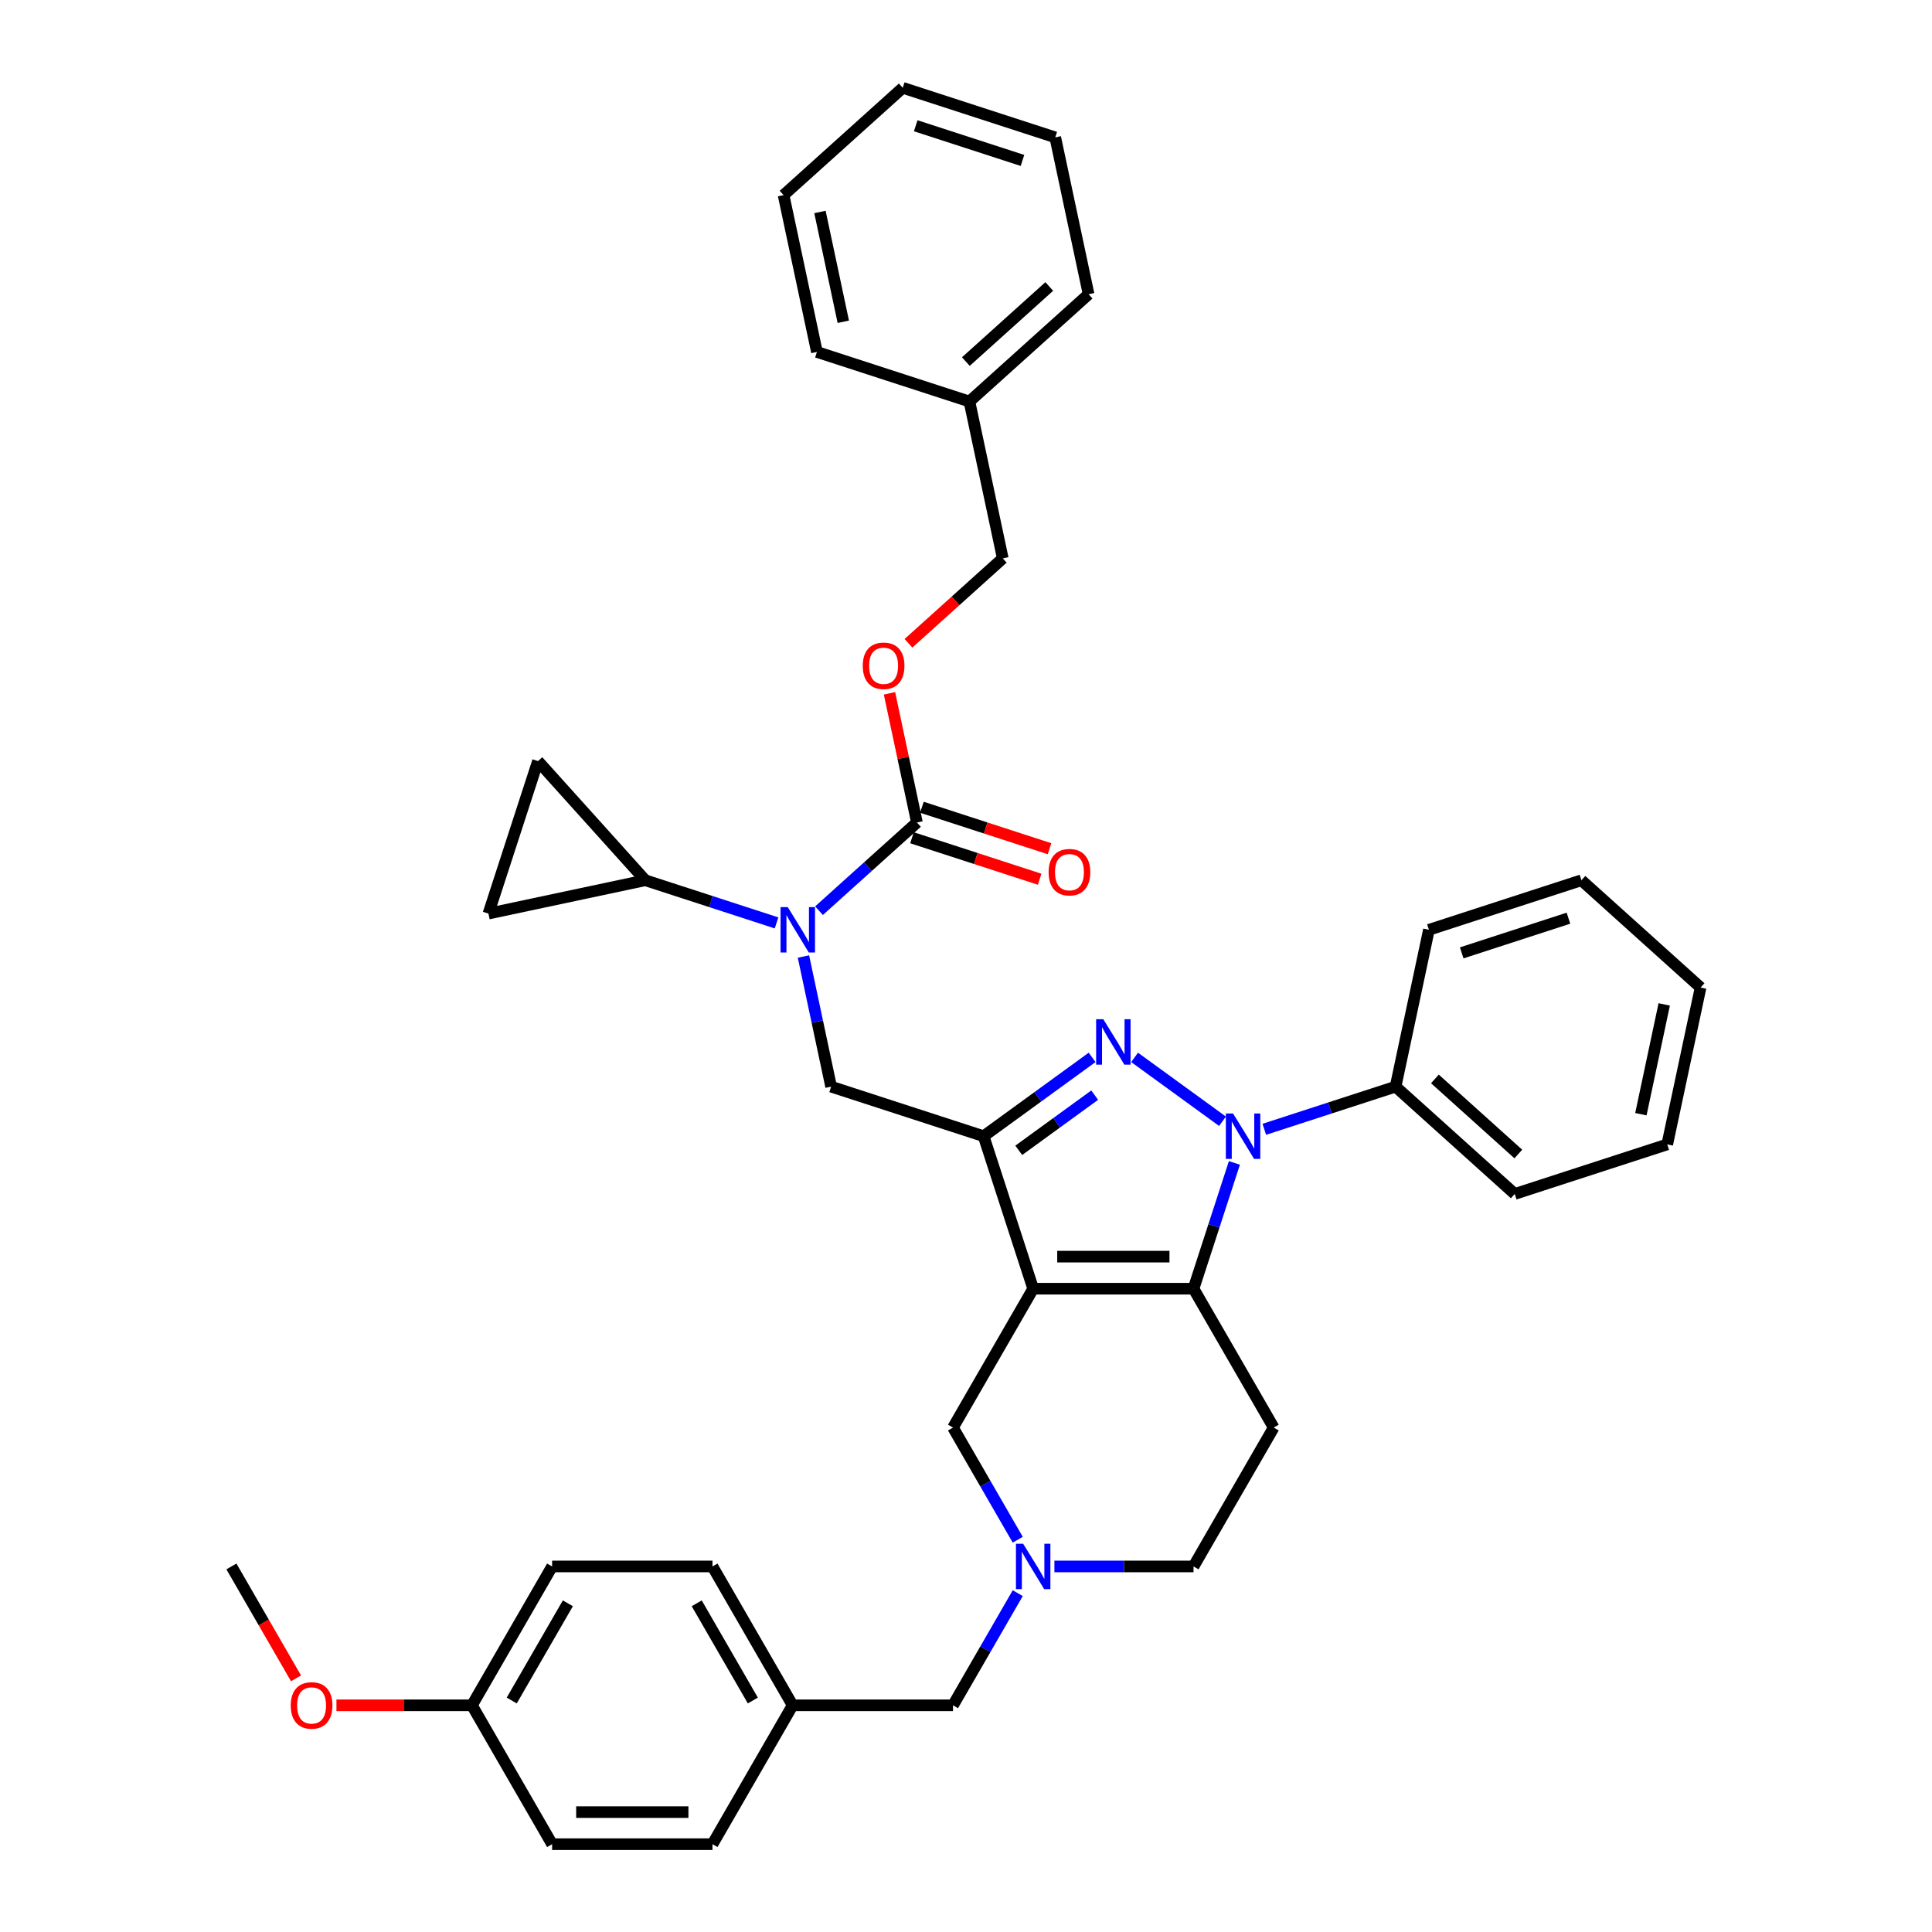 <?xml version='1.0' encoding='iso-8859-1'?>
<svg version='1.1' baseProfile='full'
              xmlns='http://www.w3.org/2000/svg'
                      xmlns:rdkit='http://www.rdkit.org/xml'
                      xmlns:xlink='http://www.w3.org/1999/xlink'
                  xml:space='preserve'
width='1000px' height='1000px' viewBox='0 0 1000 1000'>
<!-- END OF HEADER -->
<rect style='opacity:1.0;fill:#FFFFFF;stroke:none' width='1000' height='1000' x='0' y='0'> </rect>
<path class='bond-0' d='M 659.265,738.91 L 617.766,810.789' style='fill:none;fill-rule:evenodd;stroke:#000000;stroke-width:6px;stroke-linecap:butt;stroke-linejoin:miter;stroke-opacity:1' />
<path class='bond-1' d='M 659.265,738.91 L 617.766,667.032' style='fill:none;fill-rule:evenodd;stroke:#000000;stroke-width:6px;stroke-linecap:butt;stroke-linejoin:miter;stroke-opacity:1' />
<path class='bond-2' d='M 617.766,810.789 L 581.762,810.789' style='fill:none;fill-rule:evenodd;stroke:#000000;stroke-width:6px;stroke-linecap:butt;stroke-linejoin:miter;stroke-opacity:1' />
<path class='bond-2' d='M 581.762,810.789 L 545.757,810.789' style='fill:none;fill-rule:evenodd;stroke:#0000FF;stroke-width:6px;stroke-linecap:butt;stroke-linejoin:miter;stroke-opacity:1' />
<path class='bond-3' d='M 526.785,824.616 L 510.027,853.642' style='fill:none;fill-rule:evenodd;stroke:#0000FF;stroke-width:6px;stroke-linecap:butt;stroke-linejoin:miter;stroke-opacity:1' />
<path class='bond-3' d='M 510.027,853.642 L 493.269,882.667' style='fill:none;fill-rule:evenodd;stroke:#000000;stroke-width:6px;stroke-linecap:butt;stroke-linejoin:miter;stroke-opacity:1' />
<path class='bond-4' d='M 526.785,796.961 L 510.027,767.936' style='fill:none;fill-rule:evenodd;stroke:#0000FF;stroke-width:6px;stroke-linecap:butt;stroke-linejoin:miter;stroke-opacity:1' />
<path class='bond-4' d='M 510.027,767.936 L 493.269,738.91' style='fill:none;fill-rule:evenodd;stroke:#000000;stroke-width:6px;stroke-linecap:butt;stroke-linejoin:miter;stroke-opacity:1' />
<path class='bond-5' d='M 493.269,738.91 L 534.768,667.032' style='fill:none;fill-rule:evenodd;stroke:#000000;stroke-width:6px;stroke-linecap:butt;stroke-linejoin:miter;stroke-opacity:1' />
<path class='bond-6' d='M 617.766,667.032 L 534.768,667.032' style='fill:none;fill-rule:evenodd;stroke:#000000;stroke-width:6px;stroke-linecap:butt;stroke-linejoin:miter;stroke-opacity:1' />
<path class='bond-6' d='M 605.317,650.433 L 547.218,650.433' style='fill:none;fill-rule:evenodd;stroke:#000000;stroke-width:6px;stroke-linecap:butt;stroke-linejoin:miter;stroke-opacity:1' />
<path class='bond-7' d='M 617.766,667.032 L 628.344,634.478' style='fill:none;fill-rule:evenodd;stroke:#000000;stroke-width:6px;stroke-linecap:butt;stroke-linejoin:miter;stroke-opacity:1' />
<path class='bond-7' d='M 628.344,634.478 L 638.921,601.924' style='fill:none;fill-rule:evenodd;stroke:#0000FF;stroke-width:6px;stroke-linecap:butt;stroke-linejoin:miter;stroke-opacity:1' />
<path class='bond-8' d='M 534.768,667.032 L 509.121,588.096' style='fill:none;fill-rule:evenodd;stroke:#000000;stroke-width:6px;stroke-linecap:butt;stroke-linejoin:miter;stroke-opacity:1' />
<path class='bond-9' d='M 509.121,588.096 L 537.2,567.696' style='fill:none;fill-rule:evenodd;stroke:#000000;stroke-width:6px;stroke-linecap:butt;stroke-linejoin:miter;stroke-opacity:1' />
<path class='bond-9' d='M 537.2,567.696 L 565.278,547.295' style='fill:none;fill-rule:evenodd;stroke:#0000FF;stroke-width:6px;stroke-linecap:butt;stroke-linejoin:miter;stroke-opacity:1' />
<path class='bond-9' d='M 527.301,595.406 L 546.957,581.125' style='fill:none;fill-rule:evenodd;stroke:#000000;stroke-width:6px;stroke-linecap:butt;stroke-linejoin:miter;stroke-opacity:1' />
<path class='bond-9' d='M 546.957,581.125 L 566.612,566.845' style='fill:none;fill-rule:evenodd;stroke:#0000FF;stroke-width:6px;stroke-linecap:butt;stroke-linejoin:miter;stroke-opacity:1' />
<path class='bond-10' d='M 509.121,588.096 L 430.185,562.449' style='fill:none;fill-rule:evenodd;stroke:#000000;stroke-width:6px;stroke-linecap:butt;stroke-linejoin:miter;stroke-opacity:1' />
<path class='bond-11' d='M 587.256,547.295 L 632.765,580.359' style='fill:none;fill-rule:evenodd;stroke:#0000FF;stroke-width:6px;stroke-linecap:butt;stroke-linejoin:miter;stroke-opacity:1' />
<path class='bond-12' d='M 654.403,584.526 L 688.376,573.487' style='fill:none;fill-rule:evenodd;stroke:#0000FF;stroke-width:6px;stroke-linecap:butt;stroke-linejoin:miter;stroke-opacity:1' />
<path class='bond-12' d='M 688.376,573.487 L 722.35,562.449' style='fill:none;fill-rule:evenodd;stroke:#000000;stroke-width:6px;stroke-linecap:butt;stroke-linejoin:miter;stroke-opacity:1' />
<path class='bond-13' d='M 430.185,562.449 L 423.026,528.77' style='fill:none;fill-rule:evenodd;stroke:#000000;stroke-width:6px;stroke-linecap:butt;stroke-linejoin:miter;stroke-opacity:1' />
<path class='bond-13' d='M 423.026,528.77 L 415.868,495.092' style='fill:none;fill-rule:evenodd;stroke:#0000FF;stroke-width:6px;stroke-linecap:butt;stroke-linejoin:miter;stroke-opacity:1' />
<path class='bond-14' d='M 423.918,471.37 L 449.263,448.549' style='fill:none;fill-rule:evenodd;stroke:#0000FF;stroke-width:6px;stroke-linecap:butt;stroke-linejoin:miter;stroke-opacity:1' />
<path class='bond-14' d='M 449.263,448.549 L 474.608,425.728' style='fill:none;fill-rule:evenodd;stroke:#000000;stroke-width:6px;stroke-linecap:butt;stroke-linejoin:miter;stroke-opacity:1' />
<path class='bond-15' d='M 401.94,477.694 L 367.966,466.655' style='fill:none;fill-rule:evenodd;stroke:#0000FF;stroke-width:6px;stroke-linecap:butt;stroke-linejoin:miter;stroke-opacity:1' />
<path class='bond-15' d='M 367.966,466.655 L 333.993,455.617' style='fill:none;fill-rule:evenodd;stroke:#000000;stroke-width:6px;stroke-linecap:butt;stroke-linejoin:miter;stroke-opacity:1' />
<path class='bond-16' d='M 470.217,332.96 L 494.624,310.984' style='fill:none;fill-rule:evenodd;stroke:#FF0000;stroke-width:6px;stroke-linecap:butt;stroke-linejoin:miter;stroke-opacity:1' />
<path class='bond-16' d='M 494.624,310.984 L 519.031,289.007' style='fill:none;fill-rule:evenodd;stroke:#000000;stroke-width:6px;stroke-linecap:butt;stroke-linejoin:miter;stroke-opacity:1' />
<path class='bond-17' d='M 460.397,358.869 L 467.502,392.299' style='fill:none;fill-rule:evenodd;stroke:#FF0000;stroke-width:6px;stroke-linecap:butt;stroke-linejoin:miter;stroke-opacity:1' />
<path class='bond-17' d='M 467.502,392.299 L 474.608,425.728' style='fill:none;fill-rule:evenodd;stroke:#000000;stroke-width:6px;stroke-linecap:butt;stroke-linejoin:miter;stroke-opacity:1' />
<path class='bond-18' d='M 472.043,433.622 L 505.079,444.355' style='fill:none;fill-rule:evenodd;stroke:#000000;stroke-width:6px;stroke-linecap:butt;stroke-linejoin:miter;stroke-opacity:1' />
<path class='bond-18' d='M 505.079,444.355 L 538.114,455.089' style='fill:none;fill-rule:evenodd;stroke:#FF0000;stroke-width:6px;stroke-linecap:butt;stroke-linejoin:miter;stroke-opacity:1' />
<path class='bond-18' d='M 477.173,417.834 L 510.208,428.568' style='fill:none;fill-rule:evenodd;stroke:#000000;stroke-width:6px;stroke-linecap:butt;stroke-linejoin:miter;stroke-opacity:1' />
<path class='bond-18' d='M 510.208,428.568 L 543.244,439.302' style='fill:none;fill-rule:evenodd;stroke:#FF0000;stroke-width:6px;stroke-linecap:butt;stroke-linejoin:miter;stroke-opacity:1' />
<path class='bond-19' d='M 519.031,289.007 L 501.775,207.823' style='fill:none;fill-rule:evenodd;stroke:#000000;stroke-width:6px;stroke-linecap:butt;stroke-linejoin:miter;stroke-opacity:1' />
<path class='bond-20' d='M 501.775,207.823 L 563.455,152.287' style='fill:none;fill-rule:evenodd;stroke:#000000;stroke-width:6px;stroke-linecap:butt;stroke-linejoin:miter;stroke-opacity:1' />
<path class='bond-20' d='M 499.92,187.157 L 543.095,148.281' style='fill:none;fill-rule:evenodd;stroke:#000000;stroke-width:6px;stroke-linecap:butt;stroke-linejoin:miter;stroke-opacity:1' />
<path class='bond-21' d='M 501.775,207.823 L 422.839,182.175' style='fill:none;fill-rule:evenodd;stroke:#000000;stroke-width:6px;stroke-linecap:butt;stroke-linejoin:miter;stroke-opacity:1' />
<path class='bond-22' d='M 563.455,152.287 L 546.198,71.102' style='fill:none;fill-rule:evenodd;stroke:#000000;stroke-width:6px;stroke-linecap:butt;stroke-linejoin:miter;stroke-opacity:1' />
<path class='bond-23' d='M 333.993,455.617 L 252.809,472.873' style='fill:none;fill-rule:evenodd;stroke:#000000;stroke-width:6px;stroke-linecap:butt;stroke-linejoin:miter;stroke-opacity:1' />
<path class='bond-24' d='M 333.993,455.617 L 278.456,393.937' style='fill:none;fill-rule:evenodd;stroke:#000000;stroke-width:6px;stroke-linecap:butt;stroke-linejoin:miter;stroke-opacity:1' />
<path class='bond-25' d='M 252.809,472.873 L 278.456,393.937' style='fill:none;fill-rule:evenodd;stroke:#000000;stroke-width:6px;stroke-linecap:butt;stroke-linejoin:miter;stroke-opacity:1' />
<path class='bond-26' d='M 244.276,882.667 L 285.775,810.789' style='fill:none;fill-rule:evenodd;stroke:#000000;stroke-width:6px;stroke-linecap:butt;stroke-linejoin:miter;stroke-opacity:1' />
<path class='bond-26' d='M 264.876,880.185 L 293.925,829.87' style='fill:none;fill-rule:evenodd;stroke:#000000;stroke-width:6px;stroke-linecap:butt;stroke-linejoin:miter;stroke-opacity:1' />
<path class='bond-27' d='M 244.276,882.667 L 285.775,954.545' style='fill:none;fill-rule:evenodd;stroke:#000000;stroke-width:6px;stroke-linecap:butt;stroke-linejoin:miter;stroke-opacity:1' />
<path class='bond-28' d='M 244.276,882.667 L 209.209,882.667' style='fill:none;fill-rule:evenodd;stroke:#000000;stroke-width:6px;stroke-linecap:butt;stroke-linejoin:miter;stroke-opacity:1' />
<path class='bond-28' d='M 209.209,882.667 L 174.142,882.667' style='fill:none;fill-rule:evenodd;stroke:#FF0000;stroke-width:6px;stroke-linecap:butt;stroke-linejoin:miter;stroke-opacity:1' />
<path class='bond-29' d='M 493.269,882.667 L 410.271,882.667' style='fill:none;fill-rule:evenodd;stroke:#000000;stroke-width:6px;stroke-linecap:butt;stroke-linejoin:miter;stroke-opacity:1' />
<path class='bond-30' d='M 285.775,810.789 L 368.773,810.789' style='fill:none;fill-rule:evenodd;stroke:#000000;stroke-width:6px;stroke-linecap:butt;stroke-linejoin:miter;stroke-opacity:1' />
<path class='bond-31' d='M 739.606,481.264 L 818.542,455.617' style='fill:none;fill-rule:evenodd;stroke:#000000;stroke-width:6px;stroke-linecap:butt;stroke-linejoin:miter;stroke-opacity:1' />
<path class='bond-31' d='M 756.576,493.204 L 811.831,475.251' style='fill:none;fill-rule:evenodd;stroke:#000000;stroke-width:6px;stroke-linecap:butt;stroke-linejoin:miter;stroke-opacity:1' />
<path class='bond-32' d='M 739.606,481.264 L 722.35,562.449' style='fill:none;fill-rule:evenodd;stroke:#000000;stroke-width:6px;stroke-linecap:butt;stroke-linejoin:miter;stroke-opacity:1' />
<path class='bond-33' d='M 818.542,455.617 L 880.221,511.153' style='fill:none;fill-rule:evenodd;stroke:#000000;stroke-width:6px;stroke-linecap:butt;stroke-linejoin:miter;stroke-opacity:1' />
<path class='bond-34' d='M 880.221,511.153 L 862.965,592.337' style='fill:none;fill-rule:evenodd;stroke:#000000;stroke-width:6px;stroke-linecap:butt;stroke-linejoin:miter;stroke-opacity:1' />
<path class='bond-34' d='M 861.396,519.879 L 849.317,576.708' style='fill:none;fill-rule:evenodd;stroke:#000000;stroke-width:6px;stroke-linecap:butt;stroke-linejoin:miter;stroke-opacity:1' />
<path class='bond-35' d='M 862.965,592.337 L 784.029,617.985' style='fill:none;fill-rule:evenodd;stroke:#000000;stroke-width:6px;stroke-linecap:butt;stroke-linejoin:miter;stroke-opacity:1' />
<path class='bond-36' d='M 784.029,617.985 L 722.35,562.449' style='fill:none;fill-rule:evenodd;stroke:#000000;stroke-width:6px;stroke-linecap:butt;stroke-linejoin:miter;stroke-opacity:1' />
<path class='bond-36' d='M 785.885,597.319 L 742.709,558.443' style='fill:none;fill-rule:evenodd;stroke:#000000;stroke-width:6px;stroke-linecap:butt;stroke-linejoin:miter;stroke-opacity:1' />
<path class='bond-37' d='M 368.773,810.789 L 410.271,882.667' style='fill:none;fill-rule:evenodd;stroke:#000000;stroke-width:6px;stroke-linecap:butt;stroke-linejoin:miter;stroke-opacity:1' />
<path class='bond-37' d='M 360.622,829.87 L 389.671,880.185' style='fill:none;fill-rule:evenodd;stroke:#000000;stroke-width:6px;stroke-linecap:butt;stroke-linejoin:miter;stroke-opacity:1' />
<path class='bond-38' d='M 410.271,882.667 L 368.773,954.545' style='fill:none;fill-rule:evenodd;stroke:#000000;stroke-width:6px;stroke-linecap:butt;stroke-linejoin:miter;stroke-opacity:1' />
<path class='bond-39' d='M 368.773,954.545 L 285.775,954.545' style='fill:none;fill-rule:evenodd;stroke:#000000;stroke-width:6px;stroke-linecap:butt;stroke-linejoin:miter;stroke-opacity:1' />
<path class='bond-39' d='M 356.323,937.946 L 298.224,937.946' style='fill:none;fill-rule:evenodd;stroke:#000000;stroke-width:6px;stroke-linecap:butt;stroke-linejoin:miter;stroke-opacity:1' />
<path class='bond-40' d='M 153.218,868.707 L 136.498,839.748' style='fill:none;fill-rule:evenodd;stroke:#FF0000;stroke-width:6px;stroke-linecap:butt;stroke-linejoin:miter;stroke-opacity:1' />
<path class='bond-40' d='M 136.498,839.748 L 119.779,810.789' style='fill:none;fill-rule:evenodd;stroke:#000000;stroke-width:6px;stroke-linecap:butt;stroke-linejoin:miter;stroke-opacity:1' />
<path class='bond-41' d='M 422.839,182.175 L 405.583,100.991' style='fill:none;fill-rule:evenodd;stroke:#000000;stroke-width:6px;stroke-linecap:butt;stroke-linejoin:miter;stroke-opacity:1' />
<path class='bond-41' d='M 436.488,166.546 L 424.408,109.717' style='fill:none;fill-rule:evenodd;stroke:#000000;stroke-width:6px;stroke-linecap:butt;stroke-linejoin:miter;stroke-opacity:1' />
<path class='bond-42' d='M 546.198,71.102 L 467.263,45.455' style='fill:none;fill-rule:evenodd;stroke:#000000;stroke-width:6px;stroke-linecap:butt;stroke-linejoin:miter;stroke-opacity:1' />
<path class='bond-42' d='M 529.228,83.042 L 473.973,65.089' style='fill:none;fill-rule:evenodd;stroke:#000000;stroke-width:6px;stroke-linecap:butt;stroke-linejoin:miter;stroke-opacity:1' />
<path class='bond-43' d='M 405.583,100.991 L 467.263,45.455' style='fill:none;fill-rule:evenodd;stroke:#000000;stroke-width:6px;stroke-linecap:butt;stroke-linejoin:miter;stroke-opacity:1' />
<path  class='atom-2' d='M 529.573 799.036
L 537.275 811.486
Q 538.039 812.714, 539.267 814.939
Q 540.495 817.163, 540.562 817.296
L 540.562 799.036
L 543.682 799.036
L 543.682 822.541
L 540.462 822.541
L 532.195 808.93
Q 531.233 807.336, 530.204 805.51
Q 529.208 803.684, 528.909 803.12
L 528.909 822.541
L 525.854 822.541
L 525.854 799.036
L 529.573 799.036
' fill='#0000FF'/>
<path  class='atom-7' d='M 571.072 527.559
L 578.774 540.009
Q 579.537 541.237, 580.766 543.461
Q 581.994 545.686, 582.061 545.818
L 582.061 527.559
L 585.181 527.559
L 585.181 551.064
L 581.961 551.064
L 573.694 537.452
Q 572.732 535.859, 571.702 534.033
Q 570.707 532.207, 570.408 531.642
L 570.408 551.064
L 567.353 551.064
L 567.353 527.559
L 571.072 527.559
' fill='#0000FF'/>
<path  class='atom-8' d='M 638.218 576.344
L 645.921 588.794
Q 646.684 590.022, 647.913 592.246
Q 649.141 594.471, 649.207 594.603
L 649.207 576.344
L 652.328 576.344
L 652.328 599.849
L 649.108 599.849
L 640.841 586.237
Q 639.878 584.644, 638.849 582.818
Q 637.853 580.992, 637.554 580.427
L 637.554 599.849
L 634.5 599.849
L 634.5 576.344
L 638.218 576.344
' fill='#0000FF'/>
<path  class='atom-10' d='M 407.733 469.512
L 415.435 481.962
Q 416.199 483.19, 417.427 485.414
Q 418.656 487.639, 418.722 487.771
L 418.722 469.512
L 421.843 469.512
L 421.843 493.017
L 418.622 493.017
L 410.356 479.405
Q 409.393 477.812, 408.364 475.986
Q 407.368 474.16, 407.069 473.595
L 407.069 493.017
L 404.015 493.017
L 404.015 469.512
L 407.733 469.512
' fill='#0000FF'/>
<path  class='atom-11' d='M 446.562 344.61
Q 446.562 338.966, 449.351 335.812
Q 452.14 332.658, 457.352 332.658
Q 462.564 332.658, 465.353 335.812
Q 468.142 338.966, 468.142 344.61
Q 468.142 350.32, 465.32 353.574
Q 462.498 356.794, 457.352 356.794
Q 452.173 356.794, 449.351 353.574
Q 446.562 350.354, 446.562 344.61
M 457.352 354.138
Q 460.937 354.138, 462.863 351.748
Q 464.822 349.324, 464.822 344.61
Q 464.822 339.995, 462.863 337.671
Q 460.937 335.314, 457.352 335.314
Q 453.766 335.314, 451.808 337.638
Q 449.882 339.962, 449.882 344.61
Q 449.882 349.358, 451.808 351.748
Q 453.766 354.138, 457.352 354.138
' fill='#FF0000'/>
<path  class='atom-13' d='M 542.754 451.442
Q 542.754 445.798, 545.543 442.644
Q 548.332 439.49, 553.544 439.49
Q 558.756 439.49, 561.545 442.644
Q 564.334 445.798, 564.334 451.442
Q 564.334 457.152, 561.512 460.406
Q 558.69 463.626, 553.544 463.626
Q 548.365 463.626, 545.543 460.406
Q 542.754 457.186, 542.754 451.442
M 553.544 460.97
Q 557.129 460.97, 559.055 458.58
Q 561.014 456.156, 561.014 451.442
Q 561.014 446.827, 559.055 444.503
Q 557.129 442.146, 553.544 442.146
Q 549.958 442.146, 548 444.47
Q 546.074 446.794, 546.074 451.442
Q 546.074 456.19, 548 458.58
Q 549.958 460.97, 553.544 460.97
' fill='#FF0000'/>
<path  class='atom-33' d='M 150.488 882.734
Q 150.488 877.09, 153.277 873.936
Q 156.065 870.782, 161.278 870.782
Q 166.49 870.782, 169.279 873.936
Q 172.067 877.09, 172.067 882.734
Q 172.067 888.444, 169.245 891.697
Q 166.424 894.918, 161.278 894.918
Q 156.099 894.918, 153.277 891.697
Q 150.488 888.477, 150.488 882.734
M 161.278 892.262
Q 164.863 892.262, 166.789 889.871
Q 168.747 887.448, 168.747 882.734
Q 168.747 878.119, 166.789 875.795
Q 164.863 873.438, 161.278 873.438
Q 157.692 873.438, 155.733 875.762
Q 153.808 878.086, 153.808 882.734
Q 153.808 887.481, 155.733 889.871
Q 157.692 892.262, 161.278 892.262
' fill='#FF0000'/>
</svg>
